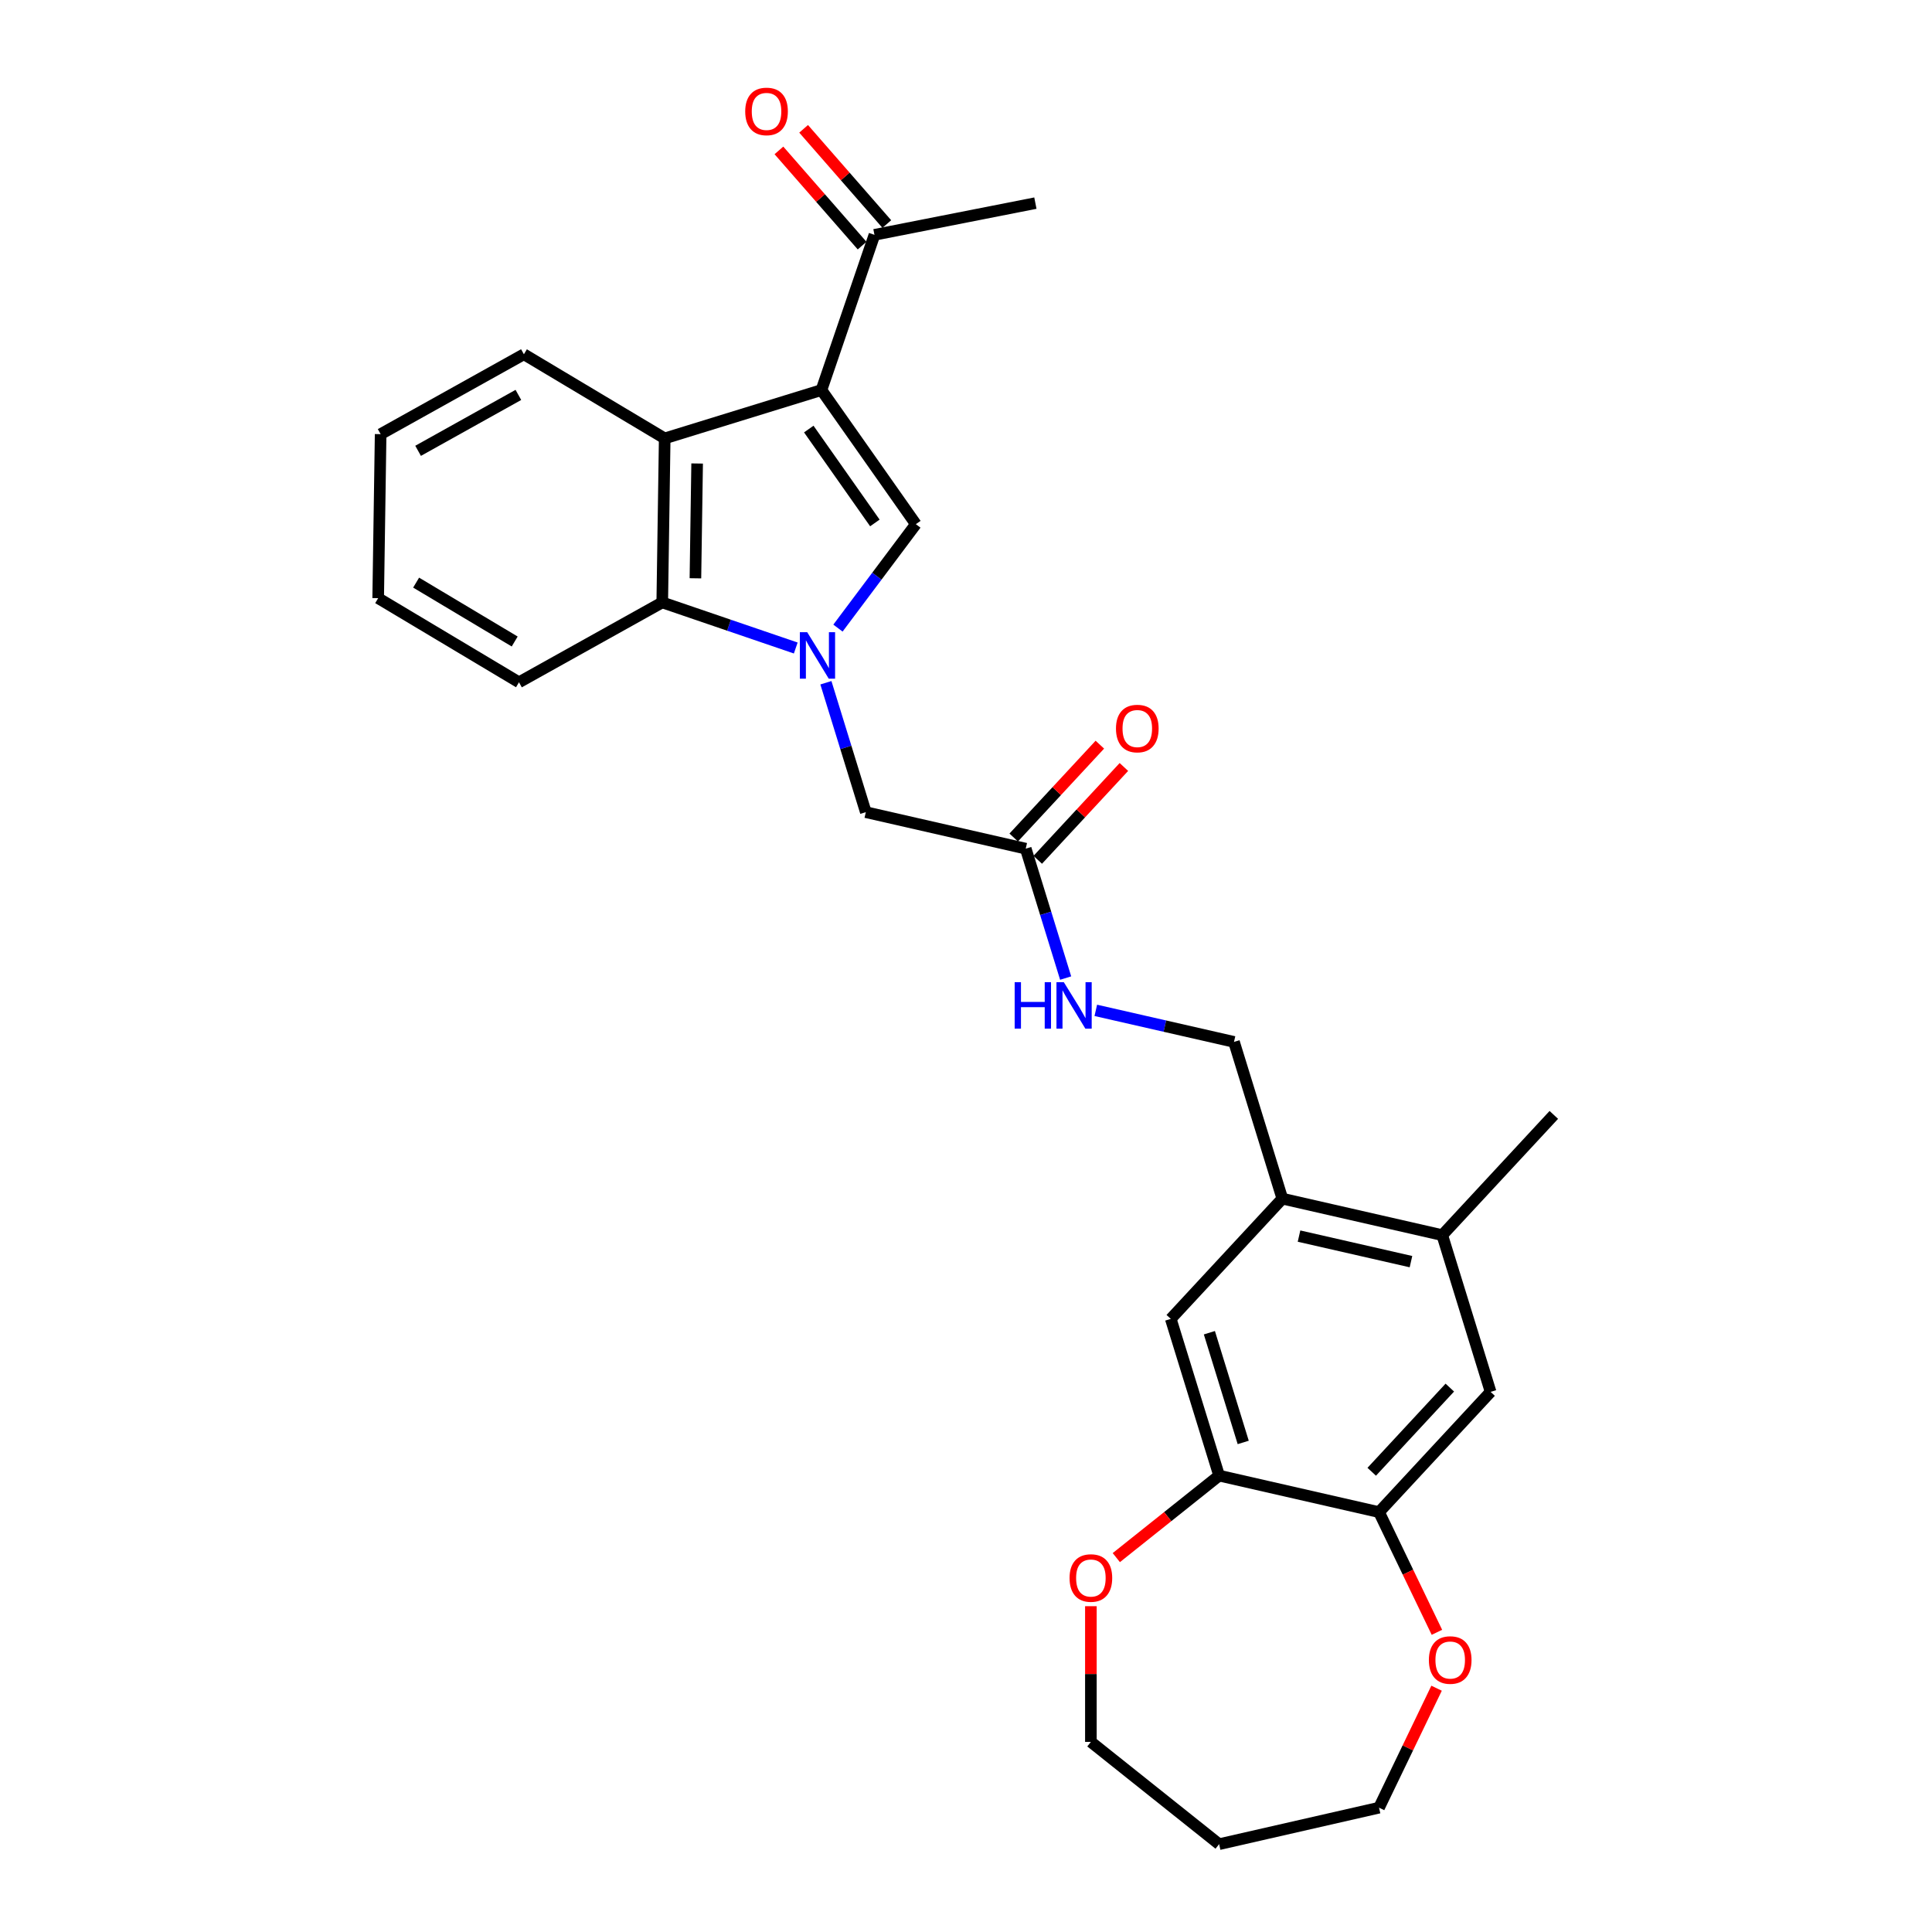 <?xml version='1.0' encoding='iso-8859-1'?>
<svg version='1.1' baseProfile='full'
              xmlns='http://www.w3.org/2000/svg'
                      xmlns:rdkit='http://www.rdkit.org/xml'
                      xmlns:xlink='http://www.w3.org/1999/xlink'
                  xml:space='preserve'
width='1000px' height='1000px' viewBox='0 0 1000 1000'>
<!-- END OF HEADER -->
<rect style='opacity:1.0;fill:#FFFFFF;stroke:none' width='1000' height='1000' x='0' y='0'> </rect>
<path class='bond-1' d='M 433.725,325.102 L 453.886,298.208' style='fill:none;fill-rule:evenodd;stroke:#0000FF;stroke-width:6px;stroke-linecap:butt;stroke-linejoin:miter;stroke-opacity:1' />
<path class='bond-1' d='M 453.886,298.208 L 474.046,271.315' style='fill:none;fill-rule:evenodd;stroke:#000000;stroke-width:6px;stroke-linecap:butt;stroke-linejoin:miter;stroke-opacity:1' />
<path class='bond-3' d='M 411.881,335.407 L 377.33,323.606' style='fill:none;fill-rule:evenodd;stroke:#0000FF;stroke-width:6px;stroke-linecap:butt;stroke-linejoin:miter;stroke-opacity:1' />
<path class='bond-3' d='M 377.33,323.606 L 342.779,311.806' style='fill:none;fill-rule:evenodd;stroke:#000000;stroke-width:6px;stroke-linecap:butt;stroke-linejoin:miter;stroke-opacity:1' />
<path class='bond-7' d='M 427.485,353.39 L 437.815,386.882' style='fill:none;fill-rule:evenodd;stroke:#0000FF;stroke-width:6px;stroke-linecap:butt;stroke-linejoin:miter;stroke-opacity:1' />
<path class='bond-7' d='M 437.815,386.882 L 448.146,420.374' style='fill:none;fill-rule:evenodd;stroke:#000000;stroke-width:6px;stroke-linecap:butt;stroke-linejoin:miter;stroke-opacity:1' />
<path class='bond-0' d='M 425.177,201.891 L 474.046,271.315' style='fill:none;fill-rule:evenodd;stroke:#000000;stroke-width:6px;stroke-linecap:butt;stroke-linejoin:miter;stroke-opacity:1' />
<path class='bond-0' d='M 418.622,222.078 L 452.831,270.675' style='fill:none;fill-rule:evenodd;stroke:#000000;stroke-width:6px;stroke-linecap:butt;stroke-linejoin:miter;stroke-opacity:1' />
<path class='bond-6' d='M 425.177,201.891 L 452.617,121.548' style='fill:none;fill-rule:evenodd;stroke:#000000;stroke-width:6px;stroke-linecap:butt;stroke-linejoin:miter;stroke-opacity:1' />
<path class='bond-28' d='M 425.177,201.891 L 344.049,226.915' style='fill:none;fill-rule:evenodd;stroke:#000000;stroke-width:6px;stroke-linecap:butt;stroke-linejoin:miter;stroke-opacity:1' />
<path class='bond-2' d='M 344.049,226.915 L 342.779,311.806' style='fill:none;fill-rule:evenodd;stroke:#000000;stroke-width:6px;stroke-linecap:butt;stroke-linejoin:miter;stroke-opacity:1' />
<path class='bond-2' d='M 360.836,239.903 L 359.947,299.326' style='fill:none;fill-rule:evenodd;stroke:#000000;stroke-width:6px;stroke-linecap:butt;stroke-linejoin:miter;stroke-opacity:1' />
<path class='bond-19' d='M 344.049,226.915 L 271.167,183.37' style='fill:none;fill-rule:evenodd;stroke:#000000;stroke-width:6px;stroke-linecap:butt;stroke-linejoin:miter;stroke-opacity:1' />
<path class='bond-20' d='M 342.779,311.806 L 268.627,353.151' style='fill:none;fill-rule:evenodd;stroke:#000000;stroke-width:6px;stroke-linecap:butt;stroke-linejoin:miter;stroke-opacity:1' />
<path class='bond-4' d='M 713.787,782.669 L 771.534,720.434' style='fill:none;fill-rule:evenodd;stroke:#000000;stroke-width:6px;stroke-linecap:butt;stroke-linejoin:miter;stroke-opacity:1' />
<path class='bond-4' d='M 710.002,761.785 L 750.424,718.22' style='fill:none;fill-rule:evenodd;stroke:#000000;stroke-width:6px;stroke-linecap:butt;stroke-linejoin:miter;stroke-opacity:1' />
<path class='bond-14' d='M 713.787,782.669 L 728.767,813.775' style='fill:none;fill-rule:evenodd;stroke:#000000;stroke-width:6px;stroke-linecap:butt;stroke-linejoin:miter;stroke-opacity:1' />
<path class='bond-14' d='M 728.767,813.775 L 743.747,844.881' style='fill:none;fill-rule:evenodd;stroke:#FF0000;stroke-width:6px;stroke-linecap:butt;stroke-linejoin:miter;stroke-opacity:1' />
<path class='bond-30' d='M 713.787,782.669 L 631.016,763.777' style='fill:none;fill-rule:evenodd;stroke:#000000;stroke-width:6px;stroke-linecap:butt;stroke-linejoin:miter;stroke-opacity:1' />
<path class='bond-5' d='M 631.016,763.777 L 605.991,682.65' style='fill:none;fill-rule:evenodd;stroke:#000000;stroke-width:6px;stroke-linecap:butt;stroke-linejoin:miter;stroke-opacity:1' />
<path class='bond-5' d='M 643.488,746.603 L 625.971,689.814' style='fill:none;fill-rule:evenodd;stroke:#000000;stroke-width:6px;stroke-linecap:butt;stroke-linejoin:miter;stroke-opacity:1' />
<path class='bond-15' d='M 631.016,763.777 L 604.407,784.997' style='fill:none;fill-rule:evenodd;stroke:#000000;stroke-width:6px;stroke-linecap:butt;stroke-linejoin:miter;stroke-opacity:1' />
<path class='bond-15' d='M 604.407,784.997 L 577.798,806.217' style='fill:none;fill-rule:evenodd;stroke:#FF0000;stroke-width:6px;stroke-linecap:butt;stroke-linejoin:miter;stroke-opacity:1' />
<path class='bond-18' d='M 459.011,115.962 L 437.482,91.321' style='fill:none;fill-rule:evenodd;stroke:#000000;stroke-width:6px;stroke-linecap:butt;stroke-linejoin:miter;stroke-opacity:1' />
<path class='bond-18' d='M 437.482,91.321 L 415.954,66.68' style='fill:none;fill-rule:evenodd;stroke:#FF0000;stroke-width:6px;stroke-linecap:butt;stroke-linejoin:miter;stroke-opacity:1' />
<path class='bond-18' d='M 446.224,127.134 L 424.695,102.493' style='fill:none;fill-rule:evenodd;stroke:#000000;stroke-width:6px;stroke-linecap:butt;stroke-linejoin:miter;stroke-opacity:1' />
<path class='bond-18' d='M 424.695,102.493 L 403.167,77.852' style='fill:none;fill-rule:evenodd;stroke:#FF0000;stroke-width:6px;stroke-linecap:butt;stroke-linejoin:miter;stroke-opacity:1' />
<path class='bond-25' d='M 452.617,121.548 L 535.916,105.14' style='fill:none;fill-rule:evenodd;stroke:#000000;stroke-width:6px;stroke-linecap:butt;stroke-linejoin:miter;stroke-opacity:1' />
<path class='bond-9' d='M 448.146,420.374 L 530.917,439.266' style='fill:none;fill-rule:evenodd;stroke:#000000;stroke-width:6px;stroke-linecap:butt;stroke-linejoin:miter;stroke-opacity:1' />
<path class='bond-8' d='M 663.738,620.414 L 638.713,539.286' style='fill:none;fill-rule:evenodd;stroke:#000000;stroke-width:6px;stroke-linecap:butt;stroke-linejoin:miter;stroke-opacity:1' />
<path class='bond-10' d='M 663.738,620.414 L 605.991,682.65' style='fill:none;fill-rule:evenodd;stroke:#000000;stroke-width:6px;stroke-linecap:butt;stroke-linejoin:miter;stroke-opacity:1' />
<path class='bond-12' d='M 663.738,620.414 L 746.509,639.306' style='fill:none;fill-rule:evenodd;stroke:#000000;stroke-width:6px;stroke-linecap:butt;stroke-linejoin:miter;stroke-opacity:1' />
<path class='bond-12' d='M 672.375,639.802 L 730.315,653.026' style='fill:none;fill-rule:evenodd;stroke:#000000;stroke-width:6px;stroke-linecap:butt;stroke-linejoin:miter;stroke-opacity:1' />
<path class='bond-13' d='M 530.917,439.266 L 541.248,472.758' style='fill:none;fill-rule:evenodd;stroke:#000000;stroke-width:6px;stroke-linecap:butt;stroke-linejoin:miter;stroke-opacity:1' />
<path class='bond-13' d='M 541.248,472.758 L 551.579,506.249' style='fill:none;fill-rule:evenodd;stroke:#0000FF;stroke-width:6px;stroke-linecap:butt;stroke-linejoin:miter;stroke-opacity:1' />
<path class='bond-17' d='M 537.141,445.041 L 559.435,421.014' style='fill:none;fill-rule:evenodd;stroke:#000000;stroke-width:6px;stroke-linecap:butt;stroke-linejoin:miter;stroke-opacity:1' />
<path class='bond-17' d='M 559.435,421.014 L 581.728,396.987' style='fill:none;fill-rule:evenodd;stroke:#FF0000;stroke-width:6px;stroke-linecap:butt;stroke-linejoin:miter;stroke-opacity:1' />
<path class='bond-17' d='M 524.694,433.491 L 546.987,409.465' style='fill:none;fill-rule:evenodd;stroke:#000000;stroke-width:6px;stroke-linecap:butt;stroke-linejoin:miter;stroke-opacity:1' />
<path class='bond-17' d='M 546.987,409.465 L 569.281,385.438' style='fill:none;fill-rule:evenodd;stroke:#FF0000;stroke-width:6px;stroke-linecap:butt;stroke-linejoin:miter;stroke-opacity:1' />
<path class='bond-11' d='M 771.534,720.434 L 746.509,639.306' style='fill:none;fill-rule:evenodd;stroke:#000000;stroke-width:6px;stroke-linecap:butt;stroke-linejoin:miter;stroke-opacity:1' />
<path class='bond-24' d='M 746.509,639.306 L 804.255,577.07' style='fill:none;fill-rule:evenodd;stroke:#000000;stroke-width:6px;stroke-linecap:butt;stroke-linejoin:miter;stroke-opacity:1' />
<path class='bond-16' d='M 567.183,522.959 L 602.948,531.123' style='fill:none;fill-rule:evenodd;stroke:#0000FF;stroke-width:6px;stroke-linecap:butt;stroke-linejoin:miter;stroke-opacity:1' />
<path class='bond-16' d='M 602.948,531.123 L 638.713,539.286' style='fill:none;fill-rule:evenodd;stroke:#000000;stroke-width:6px;stroke-linecap:butt;stroke-linejoin:miter;stroke-opacity:1' />
<path class='bond-23' d='M 743.567,873.815 L 728.677,904.734' style='fill:none;fill-rule:evenodd;stroke:#FF0000;stroke-width:6px;stroke-linecap:butt;stroke-linejoin:miter;stroke-opacity:1' />
<path class='bond-23' d='M 728.677,904.734 L 713.787,935.653' style='fill:none;fill-rule:evenodd;stroke:#000000;stroke-width:6px;stroke-linecap:butt;stroke-linejoin:miter;stroke-opacity:1' />
<path class='bond-22' d='M 564.639,831.365 L 564.639,866.488' style='fill:none;fill-rule:evenodd;stroke:#FF0000;stroke-width:6px;stroke-linecap:butt;stroke-linejoin:miter;stroke-opacity:1' />
<path class='bond-22' d='M 564.639,866.488 L 564.639,901.611' style='fill:none;fill-rule:evenodd;stroke:#000000;stroke-width:6px;stroke-linecap:butt;stroke-linejoin:miter;stroke-opacity:1' />
<path class='bond-29' d='M 271.167,183.37 L 197.015,224.716' style='fill:none;fill-rule:evenodd;stroke:#000000;stroke-width:6px;stroke-linecap:butt;stroke-linejoin:miter;stroke-opacity:1' />
<path class='bond-29' d='M 268.313,204.403 L 216.406,233.344' style='fill:none;fill-rule:evenodd;stroke:#000000;stroke-width:6px;stroke-linecap:butt;stroke-linejoin:miter;stroke-opacity:1' />
<path class='bond-27' d='M 268.627,353.151 L 195.745,309.606' style='fill:none;fill-rule:evenodd;stroke:#000000;stroke-width:6px;stroke-linecap:butt;stroke-linejoin:miter;stroke-opacity:1' />
<path class='bond-27' d='M 266.403,332.043 L 215.386,301.561' style='fill:none;fill-rule:evenodd;stroke:#000000;stroke-width:6px;stroke-linecap:butt;stroke-linejoin:miter;stroke-opacity:1' />
<path class='bond-21' d='M 631.016,954.545 L 564.639,901.611' style='fill:none;fill-rule:evenodd;stroke:#000000;stroke-width:6px;stroke-linecap:butt;stroke-linejoin:miter;stroke-opacity:1' />
<path class='bond-31' d='M 631.016,954.545 L 713.787,935.653' style='fill:none;fill-rule:evenodd;stroke:#000000;stroke-width:6px;stroke-linecap:butt;stroke-linejoin:miter;stroke-opacity:1' />
<path class='bond-26' d='M 197.015,224.716 L 195.745,309.606' style='fill:none;fill-rule:evenodd;stroke:#000000;stroke-width:6px;stroke-linecap:butt;stroke-linejoin:miter;stroke-opacity:1' />
<path  class='atom-0' d='M 417.807 327.224
L 425.686 339.959
Q 426.467 341.216, 427.723 343.491
Q 428.98 345.766, 429.048 345.902
L 429.048 327.224
L 432.24 327.224
L 432.24 351.268
L 428.946 351.268
L 420.49 337.344
Q 419.505 335.714, 418.452 333.846
Q 417.433 331.979, 417.128 331.401
L 417.128 351.268
L 414.003 351.268
L 414.003 327.224
L 417.807 327.224
' fill='#0000FF'/>
<path  class='atom-14' d='M 525.191 508.372
L 528.452 508.372
L 528.452 518.594
L 540.745 518.594
L 540.745 508.372
L 544.005 508.372
L 544.005 532.416
L 540.745 532.416
L 540.745 521.311
L 528.452 521.311
L 528.452 532.416
L 525.191 532.416
L 525.191 508.372
' fill='#0000FF'/>
<path  class='atom-14' d='M 550.627 508.372
L 558.506 521.107
Q 559.287 522.363, 560.544 524.639
Q 561.8 526.914, 561.868 527.05
L 561.868 508.372
L 565.06 508.372
L 565.06 532.416
L 561.766 532.416
L 553.31 518.492
Q 552.325 516.862, 551.273 514.994
Q 550.254 513.126, 549.948 512.549
L 549.948 532.416
L 546.824 532.416
L 546.824 508.372
L 550.627 508.372
' fill='#0000FF'/>
<path  class='atom-15' d='M 739.587 859.229
Q 739.587 853.456, 742.439 850.23
Q 745.292 847.004, 750.624 847.004
Q 755.955 847.004, 758.808 850.23
Q 761.661 853.456, 761.661 859.229
Q 761.661 865.07, 758.774 868.399
Q 755.888 871.693, 750.624 871.693
Q 745.326 871.693, 742.439 868.399
Q 739.587 865.104, 739.587 859.229
M 750.624 868.976
Q 754.291 868.976, 756.261 866.531
Q 758.265 864.052, 758.265 859.229
Q 758.265 854.509, 756.261 852.132
Q 754.291 849.721, 750.624 849.721
Q 746.956 849.721, 744.952 852.098
Q 742.983 854.475, 742.983 859.229
Q 742.983 864.086, 744.952 866.531
Q 746.956 868.976, 750.624 868.976
' fill='#FF0000'/>
<path  class='atom-16' d='M 553.602 816.779
Q 553.602 811.006, 556.454 807.78
Q 559.307 804.554, 564.639 804.554
Q 569.97 804.554, 572.823 807.78
Q 575.676 811.006, 575.676 816.779
Q 575.676 822.621, 572.789 825.949
Q 569.903 829.243, 564.639 829.243
Q 559.341 829.243, 556.454 825.949
Q 553.602 822.655, 553.602 816.779
M 564.639 826.526
Q 568.306 826.526, 570.276 824.081
Q 572.28 821.602, 572.28 816.779
Q 572.28 812.059, 570.276 809.682
Q 568.306 807.271, 564.639 807.271
Q 560.971 807.271, 558.967 809.648
Q 556.998 812.025, 556.998 816.779
Q 556.998 821.636, 558.967 824.081
Q 560.971 826.526, 564.639 826.526
' fill='#FF0000'/>
<path  class='atom-18' d='M 577.627 377.098
Q 577.627 371.325, 580.48 368.099
Q 583.332 364.872, 588.664 364.872
Q 593.996 364.872, 596.848 368.099
Q 599.701 371.325, 599.701 377.098
Q 599.701 382.939, 596.814 386.267
Q 593.928 389.561, 588.664 389.561
Q 583.366 389.561, 580.48 386.267
Q 577.627 382.973, 577.627 377.098
M 588.664 386.844
Q 592.332 386.844, 594.301 384.399
Q 596.305 381.92, 596.305 377.098
Q 596.305 372.377, 594.301 370
Q 592.332 367.589, 588.664 367.589
Q 584.996 367.589, 582.993 369.966
Q 581.023 372.344, 581.023 377.098
Q 581.023 381.954, 582.993 384.399
Q 584.996 386.844, 588.664 386.844
' fill='#FF0000'/>
<path  class='atom-19' d='M 385.721 57.68
Q 385.721 51.907, 388.574 48.681
Q 391.427 45.455, 396.758 45.455
Q 402.09 45.455, 404.943 48.681
Q 407.795 51.907, 407.795 57.68
Q 407.795 63.521, 404.909 66.849
Q 402.022 70.143, 396.758 70.143
Q 391.461 70.143, 388.574 66.849
Q 385.721 63.555, 385.721 57.68
M 396.758 67.427
Q 400.426 67.427, 402.396 64.981
Q 404.399 62.502, 404.399 57.68
Q 404.399 52.96, 402.396 50.583
Q 400.426 48.171, 396.758 48.171
Q 393.091 48.171, 391.087 50.548
Q 389.117 52.926, 389.117 57.68
Q 389.117 62.536, 391.087 64.981
Q 393.091 67.427, 396.758 67.427
' fill='#FF0000'/>
</svg>
